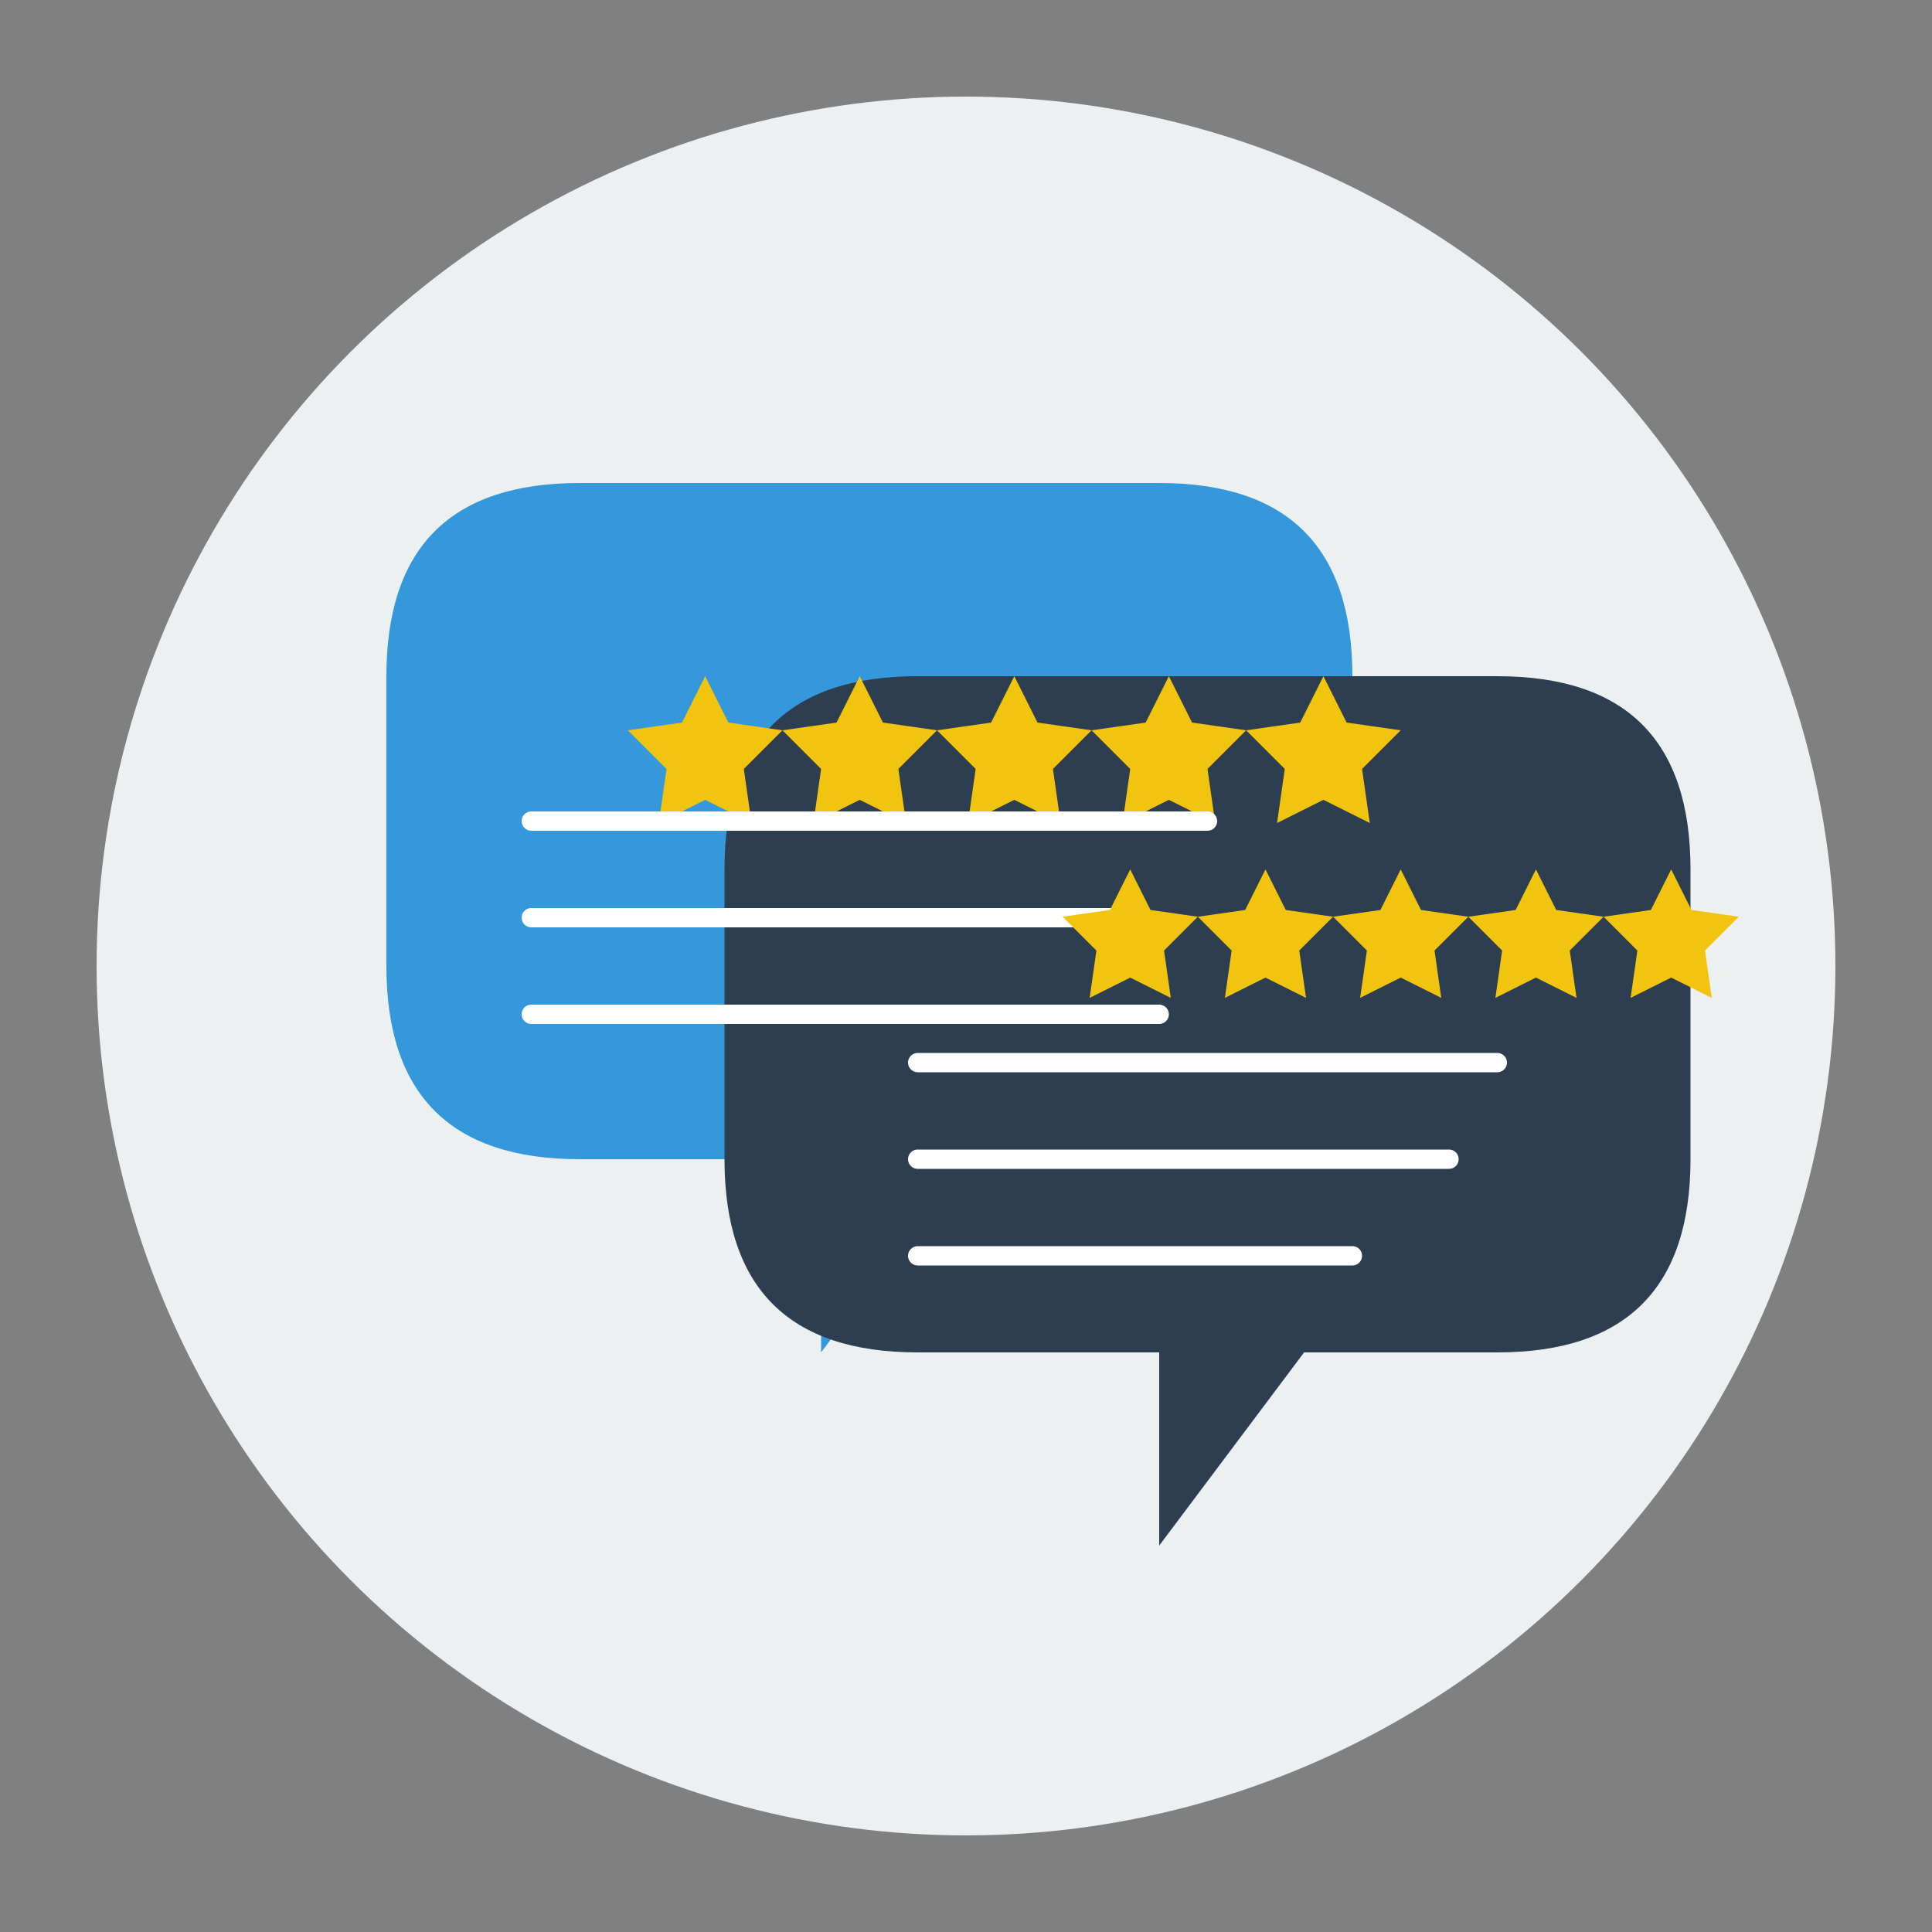 <svg xmlns="http://www.w3.org/2000/svg" viewBox="0 0 200 200" width="200" height="200">
  <rect x="0" y="0" width="200" height="200" fill="#808080" stroke="none"/>
  <!-- Ikona recenzji i opinii -->
  
  <!-- Tło -->
  <circle cx="100" cy="100" r="90" fill="#ecf0f1" />
  
  <!-- Dymki dialogowe -->
  <path d="M40 70 Q40 50 60 50 L120 50 Q140 50 140 70 L140 100 Q140 120 120 120 L100 120 L85 140 L85 120 L60 120 Q40 120 40 100 Z" fill="#3498db" />
  <path d="M75 90 Q75 70 95 70 L155 70 Q175 70 175 90 L175 120 Q175 140 155 140 L135 140 L120 160 L120 140 L95 140 Q75 140 75 120 Z" fill="#2c3e50" />
  
  <!-- Gwiazdki ocen w pierwszym dymku -->
  <g fill="#f1c40f" transform="translate(65, 70) scale(0.8)">
    <polygon points="10,0 13,6 20,7 15,12 16,19 10,16 4,19 5,12 0,7 7,6" />
    <polygon points="30,0 33,6 40,7 35,12 36,19 30,16 24,19 25,12 20,7 27,6" />
    <polygon points="50,0 53,6 60,7 55,12 56,19 50,16 44,19 45,12 40,7 47,6" />
    <polygon points="70,0 73,6 80,7 75,12 76,19 70,16 64,19 65,12 60,7 67,6" />
    <polygon points="90,0 93,6 100,7 95,12 96,19 90,16 84,19 85,12 80,7 87,6" />
  </g>
  
  <!-- Linie tekstu w pierwszym dymku -->
  <line x1="55" y1="85" x2="125" y2="85" stroke="#fff" stroke-width="2" stroke-linecap="round" />
  <line x1="55" y1="95" x2="115" y2="95" stroke="#fff" stroke-width="2" stroke-linecap="round" />
  <line x1="55" y1="105" x2="120" y2="105" stroke="#fff" stroke-width="2" stroke-linecap="round" />
  
  <!-- Gwiazdki ocen w drugim dymku -->
  <g fill="#f1c40f" transform="translate(110, 90) scale(0.7)">
    <polygon points="10,0 13,6 20,7 15,12 16,19 10,16 4,19 5,12 0,7 7,6" />
    <polygon points="30,0 33,6 40,7 35,12 36,19 30,16 24,19 25,12 20,7 27,6" />
    <polygon points="50,0 53,6 60,7 55,12 56,19 50,16 44,19 45,12 40,7 47,6" />
    <polygon points="70,0 73,6 80,7 75,12 76,19 70,16 64,19 65,12 60,7 67,6" />
    <polygon points="90,0 93,6 100,7 95,12 96,19 90,16 84,19 85,12 80,7 87,6" />
  </g>
  
  <!-- Linie tekstu w drugim dymku -->
  <line x1="95" y1="110" x2="155" y2="110" stroke="#fff" stroke-width="2" stroke-linecap="round" />
  <line x1="95" y1="120" x2="150" y2="120" stroke="#fff" stroke-width="2" stroke-linecap="round" />
  <line x1="95" y1="130" x2="140" y2="130" stroke="#fff" stroke-width="2" stroke-linecap="round" />
</svg>
